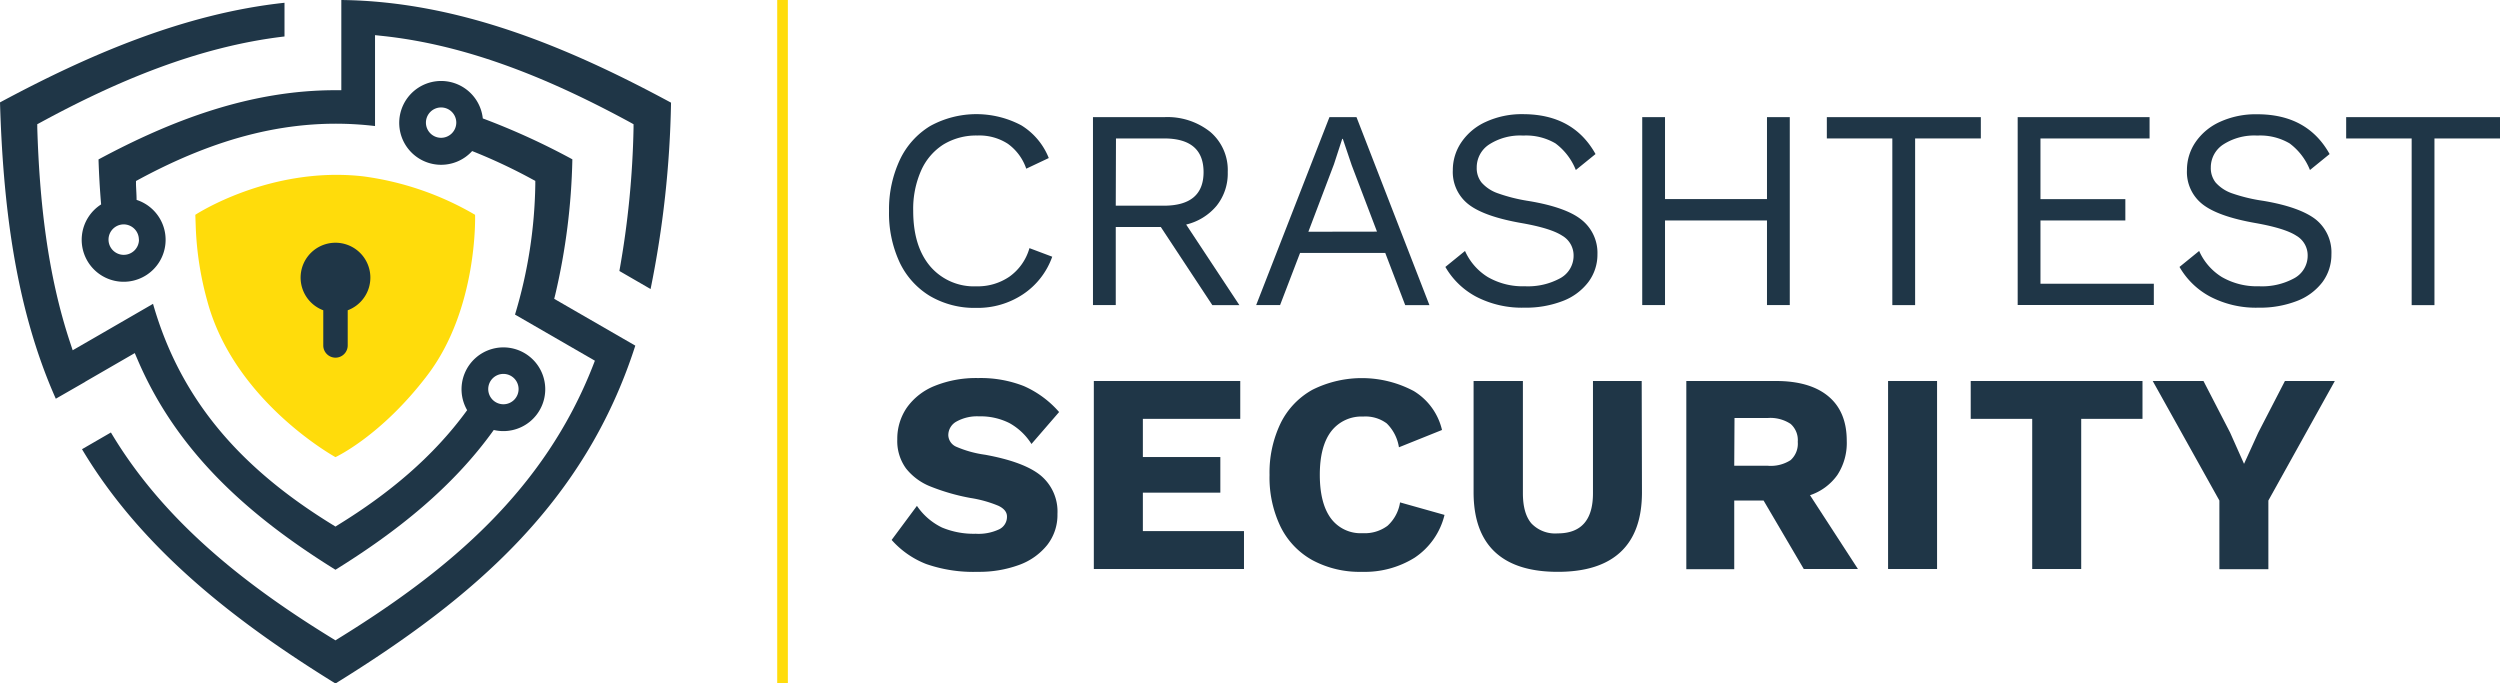 <svg xmlns="http://www.w3.org/2000/svg" viewBox="0 0 469.5 128.36"><defs><style>.a,.c{fill:#1f3647;}.b{fill:#ffdc0b;}.b,.c{fill-rule:evenodd;}.d{fill:none;stroke:#ffdc0b;stroke-miterlimit:10;stroke-width:2px;}</style></defs><path class="a" d="M192.1,55.28a15.34,15.34,0,0,1-8.77,2.54,16.5,16.5,0,0,1-8.67-2.22,14.75,14.75,0,0,1-5.7-6.31,21.83,21.83,0,0,1-2-9.66A21.88,21.88,0,0,1,169,30a14.77,14.77,0,0,1,5.7-6.34,18,18,0,0,1,17.09-.13,12.7,12.7,0,0,1,5.17,6.15l-4.23,2A9.54,9.54,0,0,0,189.27,27a9.83,9.83,0,0,0-5.73-1.55,11.86,11.86,0,0,0-6.36,1.68A11.14,11.14,0,0,0,173,32a17.78,17.78,0,0,0-1.5,7.59q0,6.65,3.18,10.41a10.8,10.8,0,0,0,8.7,3.77,10.52,10.52,0,0,0,6.2-1.82,9.88,9.88,0,0,0,3.75-5.35l4.28,1.61A14.12,14.12,0,0,1,192.1,55.28Z"/><path class="a" d="M218,42.63h-8.46V57.29h-4.28V22h13.38a12.9,12.9,0,0,1,8.66,2.78,9.4,9.4,0,0,1,3.27,7.54,9.7,9.7,0,0,1-2.09,6.32,10.64,10.64,0,0,1-5.72,3.53l10,15.14h-5.08Zm-8.46-4h9q7.5,0,7.49-6.32T218.58,26h-9Z"/><path class="a" d="M260.15,47.5h-16l-3.75,9.79h-4.49L249.67,22h5.08l13.7,35.31H263.9Zm-1.55-4L253.84,31l-1.66-4.92h-.11l-1.55,4.76-4.81,12.68Z"/><path class="a" d="M299.64,28.93l-3.7,3a11.51,11.51,0,0,0-3.82-5,10.9,10.9,0,0,0-6.07-1.47,10.76,10.76,0,0,0-6.4,1.68,5.12,5.12,0,0,0-2.32,4.31,4.31,4.31,0,0,0,.91,2.83,7.21,7.21,0,0,0,3,2,31.44,31.44,0,0,0,5.86,1.47q7,1.17,9.92,3.53A7.93,7.93,0,0,1,300,47.77,8.6,8.6,0,0,1,298.27,53a10.88,10.88,0,0,1-4.79,3.53,19.16,19.16,0,0,1-7.17,1.25,18.63,18.63,0,0,1-9.12-2.08,14.56,14.56,0,0,1-5.75-5.57l3.69-3a11,11,0,0,0,4.26,4.89,13.11,13.11,0,0,0,7,1.74,12.63,12.63,0,0,0,6.64-1.52A4.8,4.8,0,0,0,295.52,48a4.27,4.27,0,0,0-2.14-3.74q-2.14-1.4-7.6-2.36-7.06-1.23-10-3.53a7.68,7.68,0,0,1-2.94-6.42,9.25,9.25,0,0,1,1.61-5.24,11,11,0,0,1,4.6-3.83A16.15,16.15,0,0,1,286,21.44Q295.47,21.44,299.64,28.93Z"/><path class="a" d="M336.12,22V57.29h-4.28V41.4H312.69V57.29h-4.28V22h4.28V37.39h19.15V22Z"/><path class="a" d="M372,26H359.66v31.3h-4.28V26h-12.3V22H372Z"/><path class="a" d="M404.49,53.28v4H378.92V22h24.77v4H383.2v11.4h15.94v4H383.2V53.28Z"/><path class="a" d="M437.5,28.93l-3.69,3a11.51,11.51,0,0,0-3.82-5,10.91,10.91,0,0,0-6.08-1.47,10.73,10.73,0,0,0-6.39,1.68,5.13,5.13,0,0,0-2.33,4.31,4.37,4.37,0,0,0,.91,2.83,7.32,7.32,0,0,0,3,2A31.3,31.3,0,0,0,425,37.71c4.68.78,8,2,9.93,3.53a7.93,7.93,0,0,1,2.91,6.53A8.65,8.65,0,0,1,436.14,53a10.88,10.88,0,0,1-4.79,3.53,19.16,19.16,0,0,1-7.17,1.25,18.57,18.57,0,0,1-9.12-2.08,14.49,14.49,0,0,1-5.75-5.57l3.69-3a11,11,0,0,0,4.25,4.89,13.17,13.17,0,0,0,7,1.74,12.56,12.56,0,0,0,6.63-1.52A4.8,4.8,0,0,0,433.38,48a4.25,4.25,0,0,0-2.14-3.74c-1.42-.93-4-1.72-7.59-2.36q-7.06-1.23-10-3.53a7.68,7.68,0,0,1-2.94-6.42,9.24,9.24,0,0,1,1.6-5.24,11.06,11.06,0,0,1,4.61-3.83,16.12,16.12,0,0,1,6.95-1.42Q433.33,21.44,437.5,28.93Z"/><path class="a" d="M469.5,26H457.19v31.3h-4.28V26h-12.3V22H469.5Z"/><path class="a" d="M192.29,72.51a18.88,18.88,0,0,1,6.61,4.87l-5.19,6a11.45,11.45,0,0,0-4.15-3.93,12.05,12.05,0,0,0-5.7-1.26,8,8,0,0,0-4.28,1,2.92,2.92,0,0,0-1.49,2.57,2.47,2.47,0,0,0,1.57,2.17A20.65,20.65,0,0,0,185,85.4q7.34,1.34,10.46,3.91a8.81,8.81,0,0,1,3.13,7.22,9.14,9.14,0,0,1-1.93,5.83,12,12,0,0,1-5.32,3.75,21.74,21.74,0,0,1-7.68,1.28,27,27,0,0,1-9.73-1.47,16.88,16.88,0,0,1-6.48-4.52L172.2,95a12,12,0,0,0,4.71,4.07,15.42,15.42,0,0,0,6.31,1.17,9.13,9.13,0,0,0,4.41-.83A2.59,2.59,0,0,0,189.11,97c0-.82-.53-1.49-1.58-2a22.56,22.56,0,0,0-5.27-1.48,39,39,0,0,1-7.52-2.16,11,11,0,0,1-4.6-3.4,8.75,8.75,0,0,1-1.63-5.46,10.32,10.32,0,0,1,1.79-5.94,11.76,11.76,0,0,1,5.24-4.09A20.72,20.72,0,0,1,183.7,71,22.09,22.09,0,0,1,192.29,72.51Z"/><path class="a" d="M233.62,99.74v7.12h-28.2V71.55h27.5v7.11H214.63v7.17h14.55v6.69H214.63v7.22Z"/><path class="a" d="M265.66,104.74a17.7,17.7,0,0,1-9.89,2.65,18.73,18.73,0,0,1-9.26-2.17,14.5,14.5,0,0,1-6-6.26,21.24,21.24,0,0,1-2.09-9.76,21.35,21.35,0,0,1,2.09-9.74,14.49,14.49,0,0,1,6-6.28,20.77,20.77,0,0,1,19,.26,11.66,11.66,0,0,1,5.3,7.31L262.72,84a8,8,0,0,0-2.3-4.49A6.68,6.68,0,0,0,256,78.23,7.16,7.16,0,0,0,250,81c-1.43,1.87-2.14,4.6-2.14,8.16s.69,6.29,2.06,8.16a6.94,6.94,0,0,0,6,2.81,7.15,7.15,0,0,0,4.66-1.39,7.46,7.46,0,0,0,2.35-4.39l8.35,2.35A13.43,13.43,0,0,1,265.66,104.74Z"/><path class="a" d="M308.36,92.46q0,7.44-4,11.19t-11.83,3.74c-5.2,0-9.14-1.25-11.79-3.74s-4-6.23-4-11.19V71.55h9.26V92.62q0,3.81,1.6,5.68a6.15,6.15,0,0,0,4.92,1.87q6.65,0,6.64-7.55V71.55h9.15Z"/><path class="a" d="M331.2,94h-5.51v12.9h-9V71.55H333.5q6.42,0,9.87,2.88t3.45,8.35a11,11,0,0,1-1.76,6.42,10.31,10.31,0,0,1-5.14,3.8l9,13.86H338.75Zm-5.51-6.53H332a6.88,6.88,0,0,0,4.28-1.06,4.15,4.15,0,0,0,1.34-3.43,4.06,4.06,0,0,0-1.34-3.37A6.88,6.88,0,0,0,332,78.5h-6.26Z"/><path class="a" d="M363.78,106.86h-9.2V71.55h9.2Z"/><path class="a" d="M402.36,78.66H390.85v28.2h-9.2V78.66H370.1V71.55h32.26Z"/><path class="a" d="M426,94v12.9h-9.2V94L404.28,71.55h9.53l5,9.68,2.62,5.88,2.68-5.88,5-9.68h9.37Z"/><path class="b" d="M38.93,56.53a59.92,59.92,0,0,1-2.16-13.7l-.09-2.49s13.94-9.18,31.46-7.23a56.25,56.25,0,0,1,21.08,7.23s.6,17.64-9,30.18C71.58,81.89,63,85.85,63,85.85S44,75.42,38.93,56.53Z"/><path class="a" d="M16,71.69l9.31-5.38.49,1.14C33.31,85.09,47,97.06,63,107c11.45-7.1,22-15.44,29.73-26.25a7.86,7.86,0,1,0-5-3.72C81.35,85.81,73,92.72,63.57,98.53l-.57.36-.58-.36C45.91,88.38,34.06,75.71,28.74,57.06L18.47,63l0,0-4.82,2.78-.42-1.27C8.88,51.5,7.41,37.56,7,24v-.68L7.61,23C21.84,15.27,37.24,8.74,53.43,6.85V.52C34.6,2.54,16.54,10.34,0,19.23.56,38,2.76,57.54,10.48,74.88L16,71.71Zm78.54-1.47a2.85,2.85,0,1,1-2.85,2.85A2.85,2.85,0,0,1,94.49,70.22Z"/><path class="a" d="M64.1,0V16.94H63c-15.92,0-30.65,5.56-44.5,13,.09,2.81.25,5.64.49,8.45a7.88,7.88,0,1,0,6.66-.85c0-1-.08-1.92-.11-2.87l0-.68.59-.32c14-7.54,28.43-11.88,44.3-10V6.6l1.21.13C88.19,8.45,103.86,15.11,118.39,23l.59.33,0,.67a169.54,169.54,0,0,1-2.66,26.89l5.86,3.39a191.54,191.54,0,0,0,3.84-35C106.8,8.9,86.2.26,64.1,0Zm-38,45a2.86,2.86,0,1,1-2.86-2.86A2.86,2.86,0,0,1,26.08,45Z"/><path class="a" d="M104.28,55.32a121.32,121.32,0,0,0,3.21-25.4,132.94,132.94,0,0,0-16.82-7.68,7.87,7.87,0,1,0-2,6.13,103,103,0,0,1,11.26,5.28l.6.32,0,.68a88.66,88.66,0,0,1-3.81,24.43l15,8.66-.34.88C102.24,92,84.48,107,63.57,119.9l-.57.36-.58-.36c-16.3-10-31.66-22-41.59-38.68L15.4,84.36c11.28,18.92,29.12,32.58,47.6,44,25.86-16,46.8-33.86,56.31-63.45l-15.23-8.79ZM82.83,25.88A2.85,2.85,0,1,1,85.69,23,2.86,2.86,0,0,1,82.83,25.88Z"/><path class="c" d="M65.3,58.27v6.61A2.3,2.3,0,0,1,63,67.17h0a2.3,2.3,0,0,1-2.29-2.29V58.27a6.55,6.55,0,1,1,4.59,0Z"/><line class="d" x1="146.96" y1="128.32" x2="146.96"/></svg>